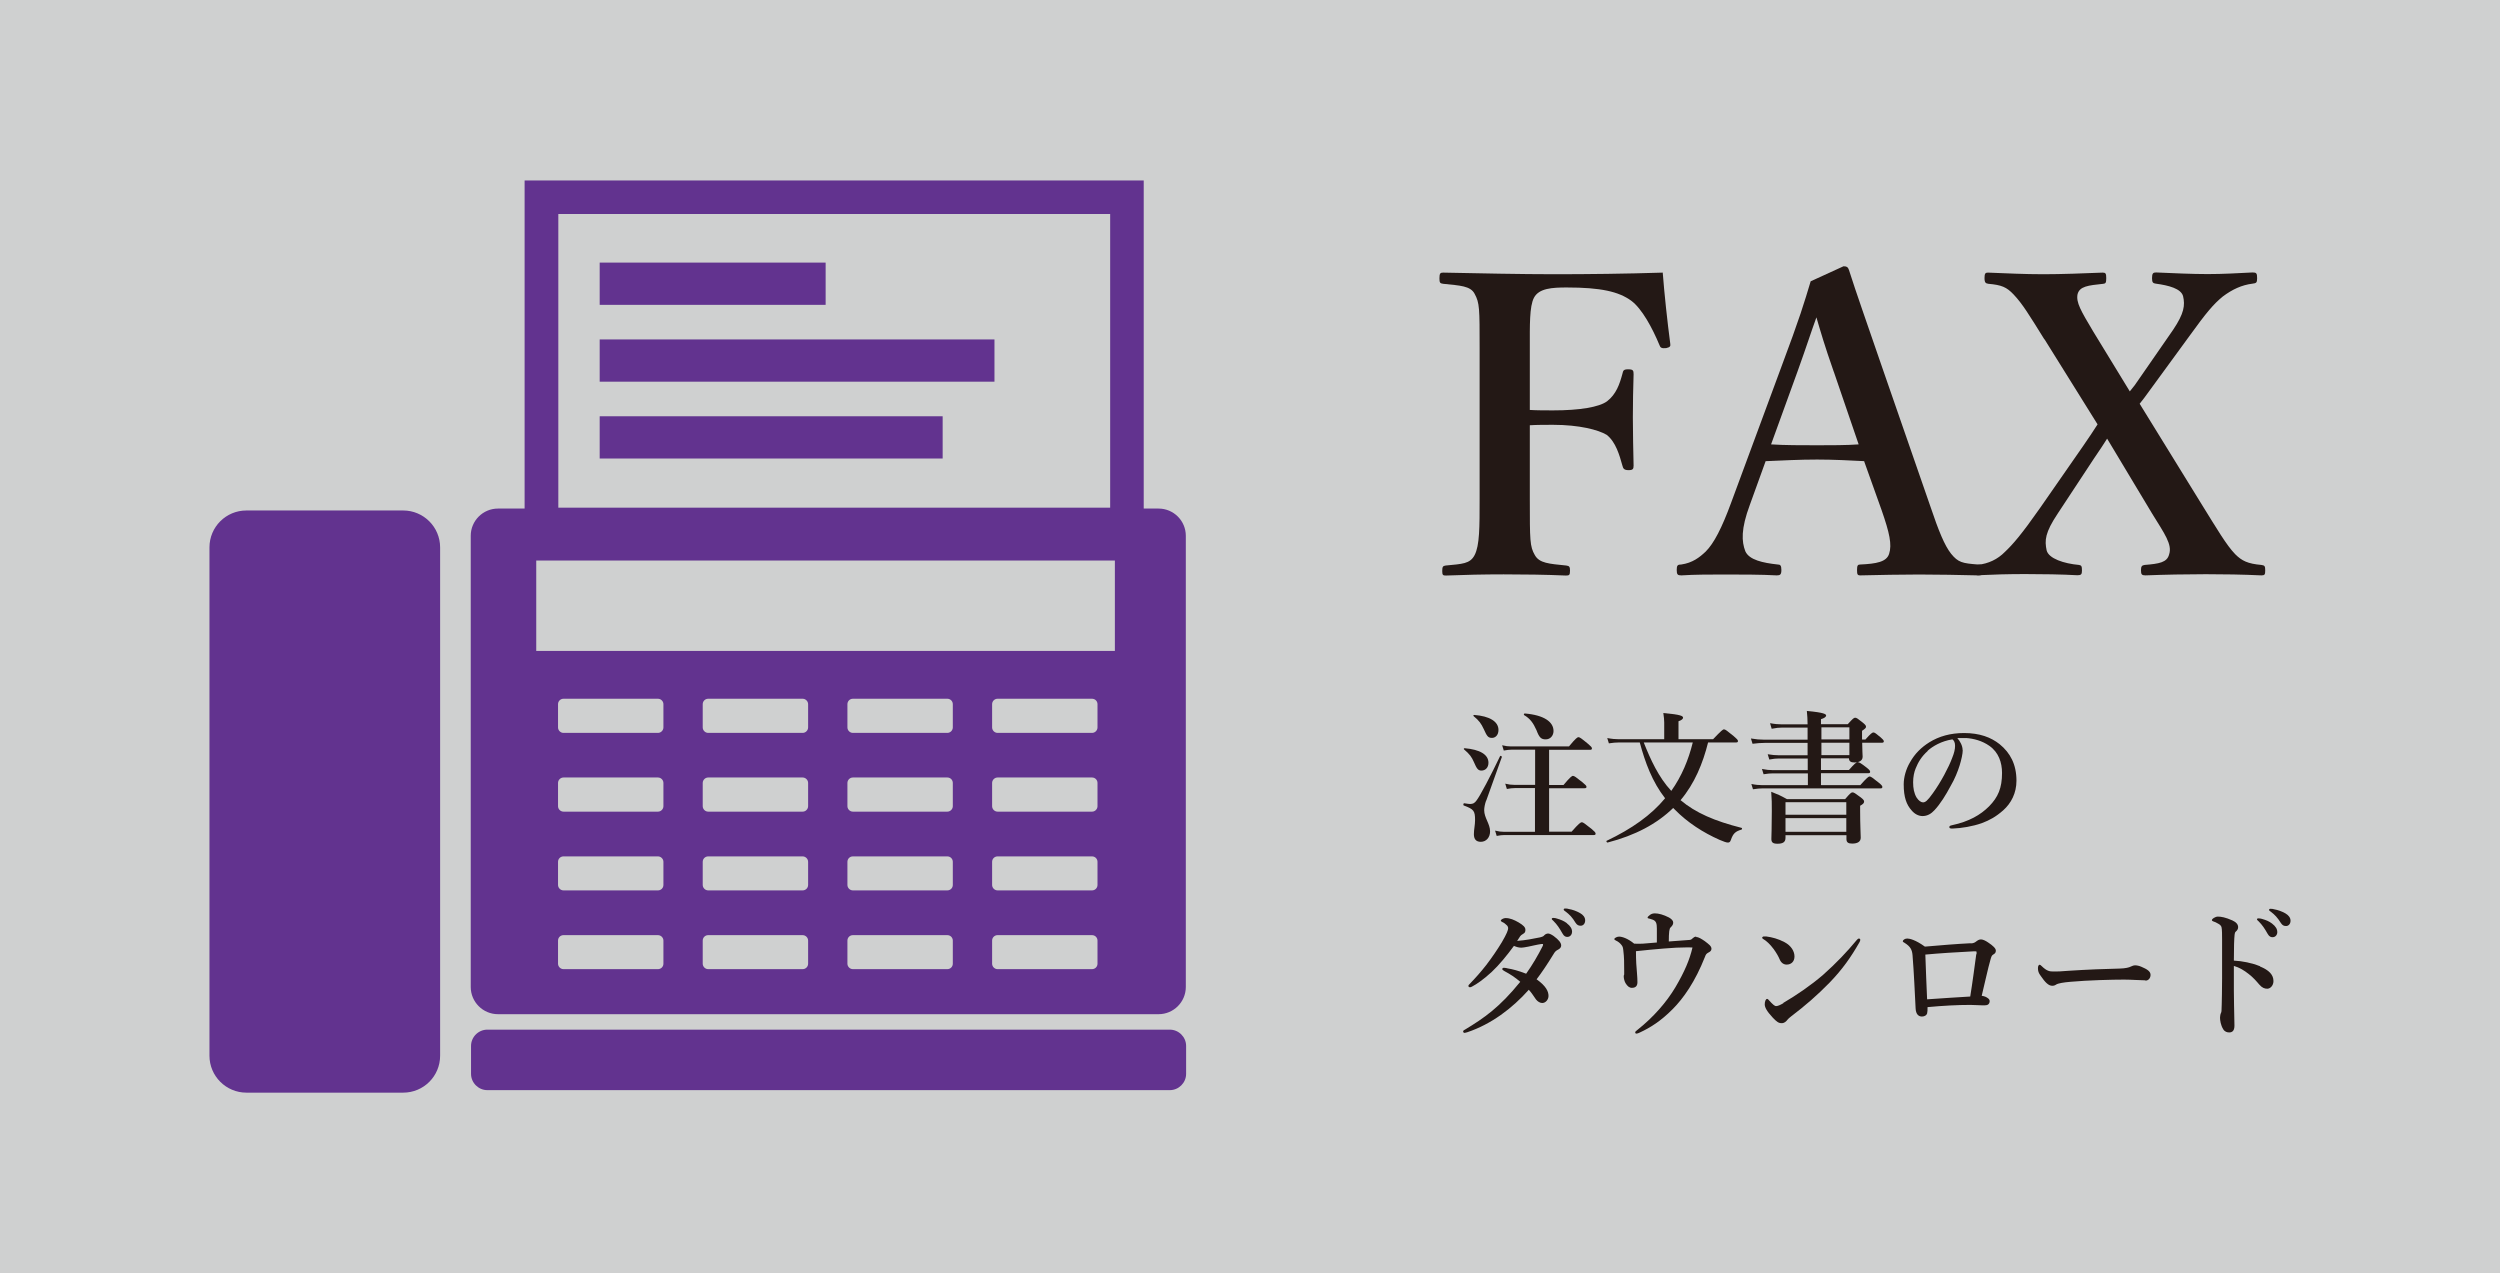<?xml version="1.0" encoding="UTF-8"?>
<svg id="_レイヤー_2" data-name="レイヤー 2" xmlns="http://www.w3.org/2000/svg" viewBox="0 0 169.84 86.49">
  <defs>
    <style>
      .cls-1 {
        fill: #62338f;
      }

      .cls-1, .cls-2, .cls-3 {
        stroke-width: 0px;
      }

      .cls-2 {
        fill: #cfd0d0;
      }

      .cls-3 {
        fill: #231815;
      }
    </style>
  </defs>
  <g id="_レイヤー_2-2" data-name="レイヤー 2">
    <g>
      <rect class="cls-2" width="169.84" height="86.49"/>
      <g>
        <g>
          <path class="cls-1" d="M33.1,69.95h46.37c.61,0,1.11.5,1.11,1.11v1.89c0,.61-.5,1.11-1.11,1.11h-46.36c-.61,0-1.11-.5-1.11-1.11v-1.89c0-.61.5-1.11,1.11-1.11Z"/>
          <path class="cls-1" d="M16.74,34.68h10.65c1.38,0,2.51,1.12,2.51,2.51v34.53c0,1.39-1.12,2.51-2.51,2.51h-10.65c-1.38,0-2.51-1.12-2.51-2.51v-34.53c0-1.39,1.12-2.51,2.51-2.51Z"/>
          <path class="cls-1" d="M78.72,34.55h-1.02V12.26h-42.06v22.29h-1.81c-1.02,0-1.85.83-1.85,1.85v30.65c0,1.02.83,1.85,1.85,1.85h44.88c1.02,0,1.85-.83,1.85-1.85v-30.65c0-1.02-.83-1.85-1.85-1.85ZM37.93,14.54h37.49v19.95h-37.49V14.54ZM45.07,65.47c0,.21-.17.37-.37.37h-6.42c-.2,0-.37-.17-.37-.37v-1.57c0-.21.17-.37.37-.37h6.42c.2,0,.37.17.37.37v1.57ZM45.07,60.12c0,.21-.17.37-.37.37h-6.42c-.2,0-.37-.17-.37-.37v-1.57c0-.21.17-.37.37-.37h6.42c.2,0,.37.17.37.37v1.57ZM45.07,54.77c0,.2-.17.37-.37.37h-6.42c-.2,0-.37-.17-.37-.37v-1.58c0-.2.17-.37.37-.37h6.42c.2,0,.37.17.37.37v1.58ZM45.07,49.42c0,.2-.17.37-.37.37h-6.42c-.2,0-.37-.17-.37-.37v-1.58c0-.21.17-.37.37-.37h6.42c.2,0,.37.17.37.37v1.58ZM54.9,65.47c0,.21-.17.37-.37.37h-6.42c-.2,0-.37-.17-.37-.37v-1.57c0-.21.17-.37.37-.37h6.42c.2,0,.37.17.37.37v1.57ZM54.9,60.12c0,.21-.17.37-.37.37h-6.42c-.2,0-.37-.17-.37-.37v-1.57c0-.21.17-.37.37-.37h6.42c.2,0,.37.17.37.37v1.57ZM54.9,54.77c0,.2-.17.37-.37.37h-6.42c-.2,0-.37-.17-.37-.37v-1.58c0-.2.17-.37.37-.37h6.42c.2,0,.37.17.37.37v1.58ZM54.9,49.42c0,.2-.17.37-.37.37h-6.42c-.2,0-.37-.17-.37-.37v-1.58c0-.21.17-.37.37-.37h6.42c.2,0,.37.17.37.37v1.58ZM64.73,65.47c0,.21-.17.37-.37.37h-6.42c-.2,0-.37-.17-.37-.37v-1.57c0-.21.17-.37.37-.37h6.42c.21,0,.37.17.37.37v1.57ZM64.73,60.12c0,.21-.17.37-.37.37h-6.42c-.2,0-.37-.17-.37-.37v-1.57c0-.21.17-.37.37-.37h6.42c.21,0,.37.17.37.37v1.57ZM64.73,54.77c0,.2-.17.37-.37.37h-6.42c-.2,0-.37-.17-.37-.37v-1.58c0-.2.17-.37.37-.37h6.42c.21,0,.37.17.37.37v1.58ZM64.73,49.42c0,.2-.17.37-.37.37h-6.42c-.2,0-.37-.17-.37-.37v-1.58c0-.21.17-.37.37-.37h6.42c.21,0,.37.17.37.37v1.58ZM74.56,65.47c0,.21-.17.37-.37.37h-6.42c-.2,0-.37-.17-.37-.37v-1.57c0-.21.17-.37.37-.37h6.42c.21,0,.37.17.37.37v1.57ZM74.56,60.12c0,.21-.17.37-.37.37h-6.42c-.2,0-.37-.17-.37-.37v-1.57c0-.21.17-.37.37-.37h6.42c.21,0,.37.17.37.37v1.57ZM74.56,54.77c0,.2-.17.37-.37.37h-6.42c-.2,0-.37-.17-.37-.37v-1.58c0-.2.17-.37.37-.37h6.42c.21,0,.37.17.37.37v1.58ZM74.56,49.42c0,.2-.17.37-.37.37h-6.42c-.2,0-.37-.17-.37-.37v-1.58c0-.21.17-.37.37-.37h6.42c.21,0,.37.17.37.37v1.58ZM75.74,44.22h-39.31v-6.14h39.31v6.14Z"/>
          <rect class="cls-1" x="40.74" y="17.84" width="15.35" height="2.87"/>
          <rect class="cls-1" x="40.74" y="23.06" width="26.82" height="2.87"/>
          <rect class="cls-1" x="40.74" y="28.28" width="23.3" height="2.87"/>
        </g>
        <g>
          <path class="cls-3" d="M103.93,33.9c0,2.82,0,3.22.34,3.81.31.56.98.59,2.14.71.2.03.25.08.25.34,0,.31-.05.34-.28.34-1.33-.06-2.88-.08-4.23-.08s-2.65.03-3.92.08c-.2,0-.25-.03-.25-.31,0-.31.06-.34.23-.37,1.13-.11,1.66-.11,1.97-.71.34-.65.34-1.89.34-3.81v-10.24c0-2.71,0-3.08-.34-3.7-.28-.54-.99-.56-2.14-.68-.2-.03-.25-.06-.25-.37,0-.34.06-.39.25-.39,2.48.05,5.28.11,7.56.11s4.88-.03,7.36-.11c.11,1.44.31,3.3.51,4.82.03.17,0,.25-.28.31-.31.03-.39-.03-.45-.2-.48-1.16-1.19-2.48-1.92-3.02-.85-.62-2.06-.9-4.38-.9-.99,0-1.89.05-2.23.7-.31.59-.28,1.89-.28,3.41v4.21c.45.03,1.1.03,1.58.03,1.8,0,3.13-.22,3.67-.62.62-.48.85-1.16,1.04-1.86.05-.23.08-.31.39-.31.34,0,.37.08.37.34-.03.99-.05,1.95-.05,2.93,0,1.05.03,2.26.05,3.27,0,.23-.05.31-.34.31-.31,0-.37-.11-.42-.31-.2-.71-.45-1.61-1.07-2.09-.57-.34-1.86-.68-3.64-.68-.48,0-1.13,0-1.58.03v4.99Z"/>
          <path class="cls-3" d="M126.67,31.33c-.93-.05-2.14-.11-3.22-.11-1.18,0-2.31.06-3.5.11l-1.07,2.96c-.62,1.66-.56,2.51-.31,3.16.26.59,1.19.79,2.2.9.17,0,.25.06.25.37s-.08.37-.31.37c-1.04-.06-2.48-.06-3.53-.06-.99,0-2.03,0-2.96.06-.25,0-.31-.06-.31-.37s.06-.37.31-.37c.76-.11,1.24-.48,1.66-.88.56-.56,1.1-1.61,1.72-3.3l3.38-9.14c1.33-3.55,1.58-4.43,2.03-5.92l2.23-1.02c.2,0,.31.05.37.25.56,1.75,1.07,3.16,2.34,6.86l3.19,9.2c.56,1.66.96,2.65,1.41,3.22.48.59.76.65,1.83.73.31,0,.37.06.37.37s-.05.37-.37.37c-1.21-.03-2.79-.06-4.01-.06-1.1,0-2.77.03-3.98.06-.2,0-.23-.06-.23-.37s.05-.37.23-.37c1.07-.05,1.78-.17,1.95-.73.2-.62.03-1.41-.51-2.96l-1.19-3.33ZM124.58,25.26c-.65-1.86-.88-2.68-1.18-3.7-.4,1.1-.62,1.83-1.27,3.64l-1.81,4.99c.93.06,2.06.06,3.13.06.9,0,2.01,0,2.82-.06l-1.69-4.94Z"/>
          <path class="cls-3" d="M138.89,23.06c-1.05-1.69-1.5-2.43-2.09-3.05-.48-.51-.82-.65-1.72-.73-.17-.03-.26-.06-.26-.39,0-.31.06-.37.23-.37,1.32.05,2.45.11,3.78.11,1.21,0,2.79-.06,4.01-.11.2,0,.25.05.25.37,0,.34-.05.37-.2.39-1.04.11-1.61.17-1.75.71-.11.56.23,1.13,1.07,2.54l2.48,4.06c.28-.34.37-.45.71-.96l2.23-3.22c.76-1.13.82-1.67.68-2.29-.14-.51-.96-.73-1.86-.85-.17-.03-.25-.06-.25-.37,0-.34.08-.39.28-.39,1.16.05,2.42.11,3.5.11s2-.06,3.05-.11c.26,0,.31.05.31.39,0,.31-.06.34-.31.37-.73.09-1.38.39-2.03.88-.62.51-1.1,1.07-2.26,2.68l-2.68,3.67c-.34.48-.48.65-.7.93l4.23,6.86c1.02,1.64,1.66,2.74,2.26,3.36.45.45.85.65,1.78.73.23.03.26.09.26.37s-.03.34-.26.34c-1.27-.06-2.57-.08-3.78-.08-1.3,0-2.85.03-4.09.08-.25,0-.31-.06-.31-.34s.06-.34.25-.37c.99-.08,1.52-.17,1.66-.71.23-.68-.31-1.41-1.16-2.79l-3.05-5.08c-.25.4-.42.65-.9,1.36l-2.45,3.72c-.88,1.32-.9,1.83-.76,2.51.14.56,1.18.9,2.2.99.17.03.2.09.2.39,0,.25-.06.31-.31.31-1.04-.06-2.43-.08-3.56-.08s-2.17.03-3.19.08c-.2,0-.22-.06-.22-.34s.03-.34.22-.37c.71-.08,1.33-.37,1.83-.88.54-.51,1.13-1.19,2.37-2.96l2.96-4.26c.45-.65.65-.96.96-1.44l-3.61-5.79Z"/>
        </g>
        <g>
          <path class="cls-3" d="M100.96,54.39c-.08.22-.13.48-.13.65,0,.52.4.93.4,1.44,0,.41-.26.71-.63.71-.32,0-.47-.18-.47-.52,0-.32.08-.62.08-.95,0-.64-.08-.74-.77-1-.05-.02-.02-.16.03-.15.27.04.33.05.4.05.2,0,.31-.06.44-.24.23-.29.97-1.69,1.6-3.01.02-.05.13,0,.12.06l-1.06,2.96ZM100.64,52.35c-.23,0-.32-.14-.51-.58-.15-.34-.28-.53-.67-.86-.04-.03,0-.08.04-.08,1.04.09,1.62.43,1.62.99,0,.32-.2.53-.48.53ZM101.36,50.13c-.28,0-.35-.14-.56-.6-.18-.38-.31-.57-.69-.88-.04-.03,0-.08.04-.08,1.05.08,1.65.45,1.65,1.02,0,.36-.22.54-.44.54ZM104.29,53.54h-1.38c-.17,0-.32.02-.54.06l-.11-.36c.24.06.42.08.61.08h1.42v-2.39h-1.59c-.17,0-.32.02-.54.06l-.11-.36c.24.06.42.08.61.08h3.93c.46-.56.58-.63.64-.63.09,0,.2.08.65.45.19.16.27.24.27.31s-.03.1-.13.1h-2.78v2.39h.98c.45-.54.57-.62.64-.62.09,0,.2.08.64.43.2.17.28.24.28.31,0,.07-.03.1-.13.1h-2.41v2.95h1.53c.5-.57.62-.64.69-.64.09,0,.19.08.66.45.2.17.28.25.28.32s-.03.1-.12.1h-6.08c-.15,0-.31.02-.52.06l-.11-.36c.24.06.42.08.6.08h2.11v-2.95ZM105.01,50.23c-.31,0-.44-.12-.63-.63-.22-.49-.43-.78-.84-1.02-.04-.02,0-.11.04-.11,1.33.11,1.96.58,1.96,1.19,0,.31-.21.57-.53.57Z"/>
          <path class="cls-3" d="M116.04,50.44c-.35,1.41-.92,2.8-1.87,3.92,1.02.86,2.32,1.42,4.14,1.88.05,0,.05.11,0,.12-.41.12-.57.26-.72.7-.05.14-.1.18-.21.18-.1,0-.29-.07-.55-.18-1.13-.5-2.19-1.18-3.06-2.07l-.1-.1c-1.11,1.08-2.57,1.86-4.46,2.35-.05,0-.11-.1-.06-.12,1.72-.82,3.03-1.75,3.97-2.89-.87-1.11-1.36-2.44-1.72-3.79h-1.42c-.21,0-.41.02-.68.06l-.11-.36c.31.06.56.08.79.08h3.08v-1.14c0-.16-.02-.37-.06-.64,1.23.11,1.34.21,1.34.32,0,.08-.1.17-.31.24v1.22h2.35c.56-.59.67-.67.74-.67.09,0,.19.08.66.46.21.18.29.26.29.33s-.03.1-.13.1h-1.93ZM111.67,50.44c.46,1.16,1.01,2.37,1.87,3.29.71-1,1.17-2.11,1.46-3.29h-3.33Z"/>
          <path class="cls-3" d="M123.73,53.34h2.65c.45-.51.57-.59.63-.59.09,0,.2.08.61.41.19.15.26.23.26.3s-.03.1-.13.1h-8.01c-.19,0-.39.02-.65.06l-.11-.36c.29.06.52.08.74.08h3.1v-.8h-2.38c-.19,0-.37.02-.63.06l-.11-.36c.29.06.51.08.72.08h2.39v-.79h-1.96c-.19,0-.39.02-.65.07l-.11-.36c.29.05.52.07.74.07h1.97v-.84h-2.93c-.25,0-.49.02-.81.06l-.11-.36c.35.06.61.08.87.08h2.98v-.82h-1.72c-.21,0-.43.02-.72.08l-.11-.38c.31.06.56.08.79.08h1.76c0-.31-.02-.62-.05-.91,1.19.11,1.31.22,1.31.31s-.12.18-.35.25v.34h1.82c.34-.38.42-.44.5-.44.1,0,.18.06.53.34.16.13.21.2.21.27,0,.07-.03.12-.27.28v.59h.23c.35-.4.47-.48.54-.48.09,0,.19.08.5.34.13.11.21.2.21.26s-.03.1-.13.1h-1.34c0,.48.03.82.03.95,0,.29-.27.39-.56.39-.25,0-.36-.08-.37-.28h-1.9v.79h1.9c.36-.41.5-.53.59-.53.1,0,.2.05.6.36.19.15.25.22.25.29s-.03.1-.13.1h-3.21v.8ZM121.3,56.73v.19c0,.3-.19.4-.55.4-.3,0-.41-.09-.41-.32,0-.19.03-.76.03-1.89,0-.5,0-.81-.04-1.32.5.2.58.23,1.07.5h3.95c.34-.4.42-.46.5-.46.1,0,.18.06.56.34.18.14.23.21.23.28,0,.11-.07.18-.27.29v.35c0,.94.04,1.6.04,1.82,0,.26-.2.4-.58.4-.27,0-.39-.08-.39-.31v-.26h-4.13ZM125.43,54.5h-4.13v.85h4.13v-.85ZM125.43,55.58h-4.13v.93h4.13v-.93ZM125.64,50.23v-.82h-1.9v.82h1.9ZM125.64,51.3v-.84h-1.9v.84h1.9Z"/>
          <path class="cls-3" d="M133.34,50.97c0,.23-.09.64-.21,1.03-.13.41-.33.92-.62,1.41-.3.57-.7,1.22-1.09,1.63-.21.23-.47.4-.81.4-.25,0-.52-.12-.74-.38-.35-.39-.54-.89-.54-1.78,0-.48.16-1.04.42-1.48.34-.61.78-1.03,1.32-1.37.66-.41,1.44-.63,2.36-.63,1.06,0,1.83.29,2.42.76.71.58,1.14,1.36,1.14,2.48,0,.84-.36,1.53-.9,2.01-.5.44-.92.67-1.45.87-.62.22-1.39.35-2,.37-.15,0-.21-.02-.21-.1s.06-.1.19-.13c1.15-.25,1.92-.69,2.51-1.28.61-.62.88-1.24.88-2.27,0-.7-.23-1.4-.86-1.84-.5-.35-1.06-.49-1.56-.53-.15,0-.44,0-.62,0,.19.21.36.53.36.8ZM130.97,51.01c-.44.39-.66.78-.83,1.2-.1.24-.17.57-.17.93,0,.41.06.75.24,1.05.13.2.3.32.43.32.16,0,.3-.1.67-.62.55-.76,1.08-1.77,1.31-2.39.14-.34.2-.6.2-.83s-.07-.36-.18-.44c-.74.11-1.35.47-1.69.78Z"/>
        </g>
        <g>
          <path class="cls-3" d="M104.66,63.67c.16-.04.2-.07.26-.14.08-.08.18-.11.26-.11s.23.07.37.17c.35.26.51.46.51.64,0,.08-.03.19-.2.28-.11.05-.21.13-.27.23-.51.83-.85,1.33-1.2,1.79.65.46.81.83.81,1.13,0,.23-.18.48-.43.48-.14,0-.3-.09-.42-.24-.17-.23-.26-.41-.49-.66-1.13,1.27-2.55,2.34-4.19,2.89-.04,0-.12.04-.17.04-.04,0-.1-.03-.1-.09,0-.05.03-.09.12-.13,1.31-.79,2.36-1.52,3.76-3.25-.36-.31-.67-.51-1.08-.73-.1-.06-.14-.09-.14-.13,0-.07.05-.1.14-.09.07,0,.15.02.23.04.31.05.71.15,1.25.36.43-.6.81-1.26,1.12-1.87.03-.05.03-.1.03-.12,0-.02-.02-.04-.1-.03-.35.05-.64.13-.9.18-.26.05-.39.07-.48.07-.17,0-.31-.04-.5-.12-.48.66-1.02,1.31-1.5,1.76-.56.52-1.03.84-1.34,1-.06.03-.09.05-.14.05-.08,0-.11-.04-.11-.09s.02-.07.08-.13c.39-.4.77-.83,1.13-1.29.38-.5.74-1.02,1.06-1.55.34-.58.43-.83.43-.96,0-.05-.03-.13-.07-.17-.12-.12-.21-.19-.33-.24-.07-.04-.1-.06-.1-.1,0-.07.19-.17.32-.17.31,0,.58.12.88.29.34.2.47.34.47.5,0,.13-.02.21-.15.28-.12.07-.16.11-.2.16-.06.08-.11.16-.21.32.56-.04,1.08-.14,1.56-.24ZM106.44,62.72c.26.2.36.38.36.59,0,.15-.11.34-.32.34-.11,0-.22-.03-.33-.23-.21-.37-.36-.6-.62-.86-.04-.04-.11-.09-.11-.13,0-.06.05-.07.12-.07.09,0,.2.03.22.04.28.08.47.16.68.31ZM107.34,62.03c.21.12.35.28.35.5s-.14.36-.3.36c-.15,0-.25-.04-.36-.21-.2-.34-.41-.56-.68-.76-.04-.03-.12-.08-.12-.12,0-.05.04-.08.08-.08.06,0,.17,0,.25.03.29.05.53.14.78.28Z"/>
          <path class="cls-3" d="M115.24,63.66c.16,0,.36.13.58.28.27.21.45.33.45.52,0,.12-.09.2-.22.26-.13.07-.17.14-.22.28-.67,1.7-1.47,2.83-2.2,3.56-.79.8-1.52,1.26-2.24,1.59-.09.04-.15.07-.22.07-.05,0-.08-.03-.08-.09,0-.05.06-.09.17-.18,1.07-.85,1.96-1.87,2.56-2.88.63-1.07.97-1.88,1.16-2.7-.14-.01-.2-.01-.3-.01-.52,0-1.07.03-1.66.08-.61.05-1.23.11-1.88.18,0,.62.03,1.1.07,1.5.02.24.03.44.03.6,0,.24-.1.39-.38.39-.17,0-.3-.11-.43-.32-.07-.12-.12-.32-.12-.44,0-.05,0-.1.03-.15,0-.03,0-.05,0-.18,0-.66,0-.96-.06-1.46-.02-.19-.04-.26-.13-.37-.09-.12-.23-.23-.37-.29-.08-.04-.11-.07-.11-.1,0-.08.19-.17.32-.17.21,0,.59.12,1.03.48.21.01.43,0,.57,0,.31-.02.66-.06.97-.08v-.94c0-.36-.05-.52-.28-.61-.14-.05-.22-.07-.3-.09-.03,0-.05-.02-.05-.06s.06-.09.11-.13c.09-.09.21-.15.38-.15.26,0,.59.09.96.28.19.11.29.22.29.35s-.07.22-.18.33c-.04.03-.07.11-.09.25-.02.16-.03.39-.03.7.49-.03.86-.06,1.34-.1.11,0,.19-.02.25-.09.09-.08.16-.14.27-.14Z"/>
          <path class="cls-3" d="M119.71,63.7s.04-.08.1-.08c.04,0,.09,0,.19,0,.38.05.81.16,1.24.39.45.24.67.62.67.97s-.23.55-.53.55c-.19,0-.37-.1-.48-.36-.08-.19-.2-.41-.41-.7-.24-.32-.48-.55-.71-.68-.05-.03-.07-.06-.07-.1ZM121.14,68.14c.9-.53,1.86-1.18,2.71-1.91.9-.8,1.63-1.57,2.3-2.38.05-.06.1-.09.13-.09.07,0,.1.04.1.09s-.02.1-.06.17c-.57,1-1.15,1.83-2.03,2.74-.84.86-1.66,1.57-2.61,2.29-.11.08-.21.18-.25.23-.09.12-.21.23-.39.23-.21,0-.33-.09-.6-.37-.42-.45-.55-.71-.55-.91s.07-.37.16-.37c.05,0,.08.04.16.13.21.23.35.36.45.36.12,0,.29-.08.5-.2Z"/>
          <path class="cls-3" d="M133.89,64.09c.16,0,.28-.06.35-.12.12-.09.21-.15.34-.15.14,0,.33.1.49.21.33.22.52.4.52.55,0,.14-.06.2-.18.27-.06.04-.11.07-.17.29-.21.73-.37,1.54-.61,2.51.22.03.31.09.4.15.09.06.14.12.14.22s-.05.22-.18.26c-.1.02-.17.02-.29.02-.26,0-.53-.03-.84-.03-.87,0-1.83.05-2.91.15,0,.22,0,.3-.03.43-.03.11-.16.21-.35.21-.25,0-.41-.18-.43-.54-.06-1.16-.11-2.38-.21-3.63-.03-.37-.15-.59-.53-.83-.09-.06-.13-.06-.13-.12,0-.07.13-.18.3-.18.15,0,.55.08,1.2.55,1.16-.1,2.11-.18,3.11-.23ZM134.28,64.83c0-.1,0-.12,0-.15,0-.04-.02-.05-.06-.05h-.16c-1.17.06-2.29.13-3.26.22.04,1.03.07,2.01.12,3.04,1.19-.08,2.04-.14,2.93-.19.17-1.05.29-2.01.41-2.88Z"/>
          <path class="cls-3" d="M145.75,66.6c-.3,0-.97-.05-1.45-.05-.77,0-2.45.04-3.65.15-.47.04-.83.1-.97.19-.07.05-.15.08-.26.08-.25,0-.48-.23-.78-.67-.15-.2-.19-.33-.19-.53,0-.16.06-.23.12-.23.03,0,.08.04.13.09.36.35.54.37.82.37.26,0,.45,0,1.03-.05,1.21-.08,2.5-.13,3.46-.15.38-.01.63-.07.76-.14.1-.05.2-.08.27-.08.13,0,.28.03.44.1.37.16.62.3.62.55,0,.19-.12.39-.35.39Z"/>
          <path class="cls-3" d="M153.54,65.66c.59.24.91.55.91.99,0,.31-.22.52-.42.52-.18,0-.35-.06-.54-.28-.23-.27-.46-.52-.71-.71-.31-.25-.64-.45-1.02-.56v1.7c0,.41.02,1.31.04,2.36,0,.37-.17.46-.36.46-.14,0-.31-.05-.41-.23-.16-.26-.21-.59-.21-.77,0-.05.02-.23.05-.29.03-.06.05-.11.05-.17,0-.13.03-.4.04-2.19,0-.93,0-1.76,0-2.68,0-.25,0-.69-.04-.83-.03-.09-.11-.17-.21-.22-.15-.09-.26-.14-.34-.16-.07-.02-.1-.05-.1-.09,0-.06.07-.11.13-.15.08-.05.19-.09.27-.09.22,0,.52.05.99.26.26.12.39.27.39.46,0,.12-.06.22-.17.31-.04.04-.06.1-.07.2-.03.27-.05.85-.05,1.76.59.03,1.22.16,1.77.38ZM154.35,62.74c.26.2.36.38.36.59,0,.16-.11.34-.32.34-.11,0-.22-.03-.33-.22-.21-.37-.36-.6-.62-.86-.04-.04-.11-.09-.11-.13,0-.06.05-.07.12-.07.09,0,.2.03.23.04.28.08.47.16.67.31ZM155.26,62.05c.2.12.35.28.35.5s-.14.36-.3.36c-.15,0-.25-.04-.36-.21-.21-.34-.41-.56-.68-.76-.04-.03-.12-.08-.12-.12,0-.05.04-.08.08-.08.06,0,.17,0,.25.03.28.05.53.14.78.28Z"/>
        </g>
      </g>
    </g>
  </g>
</svg>